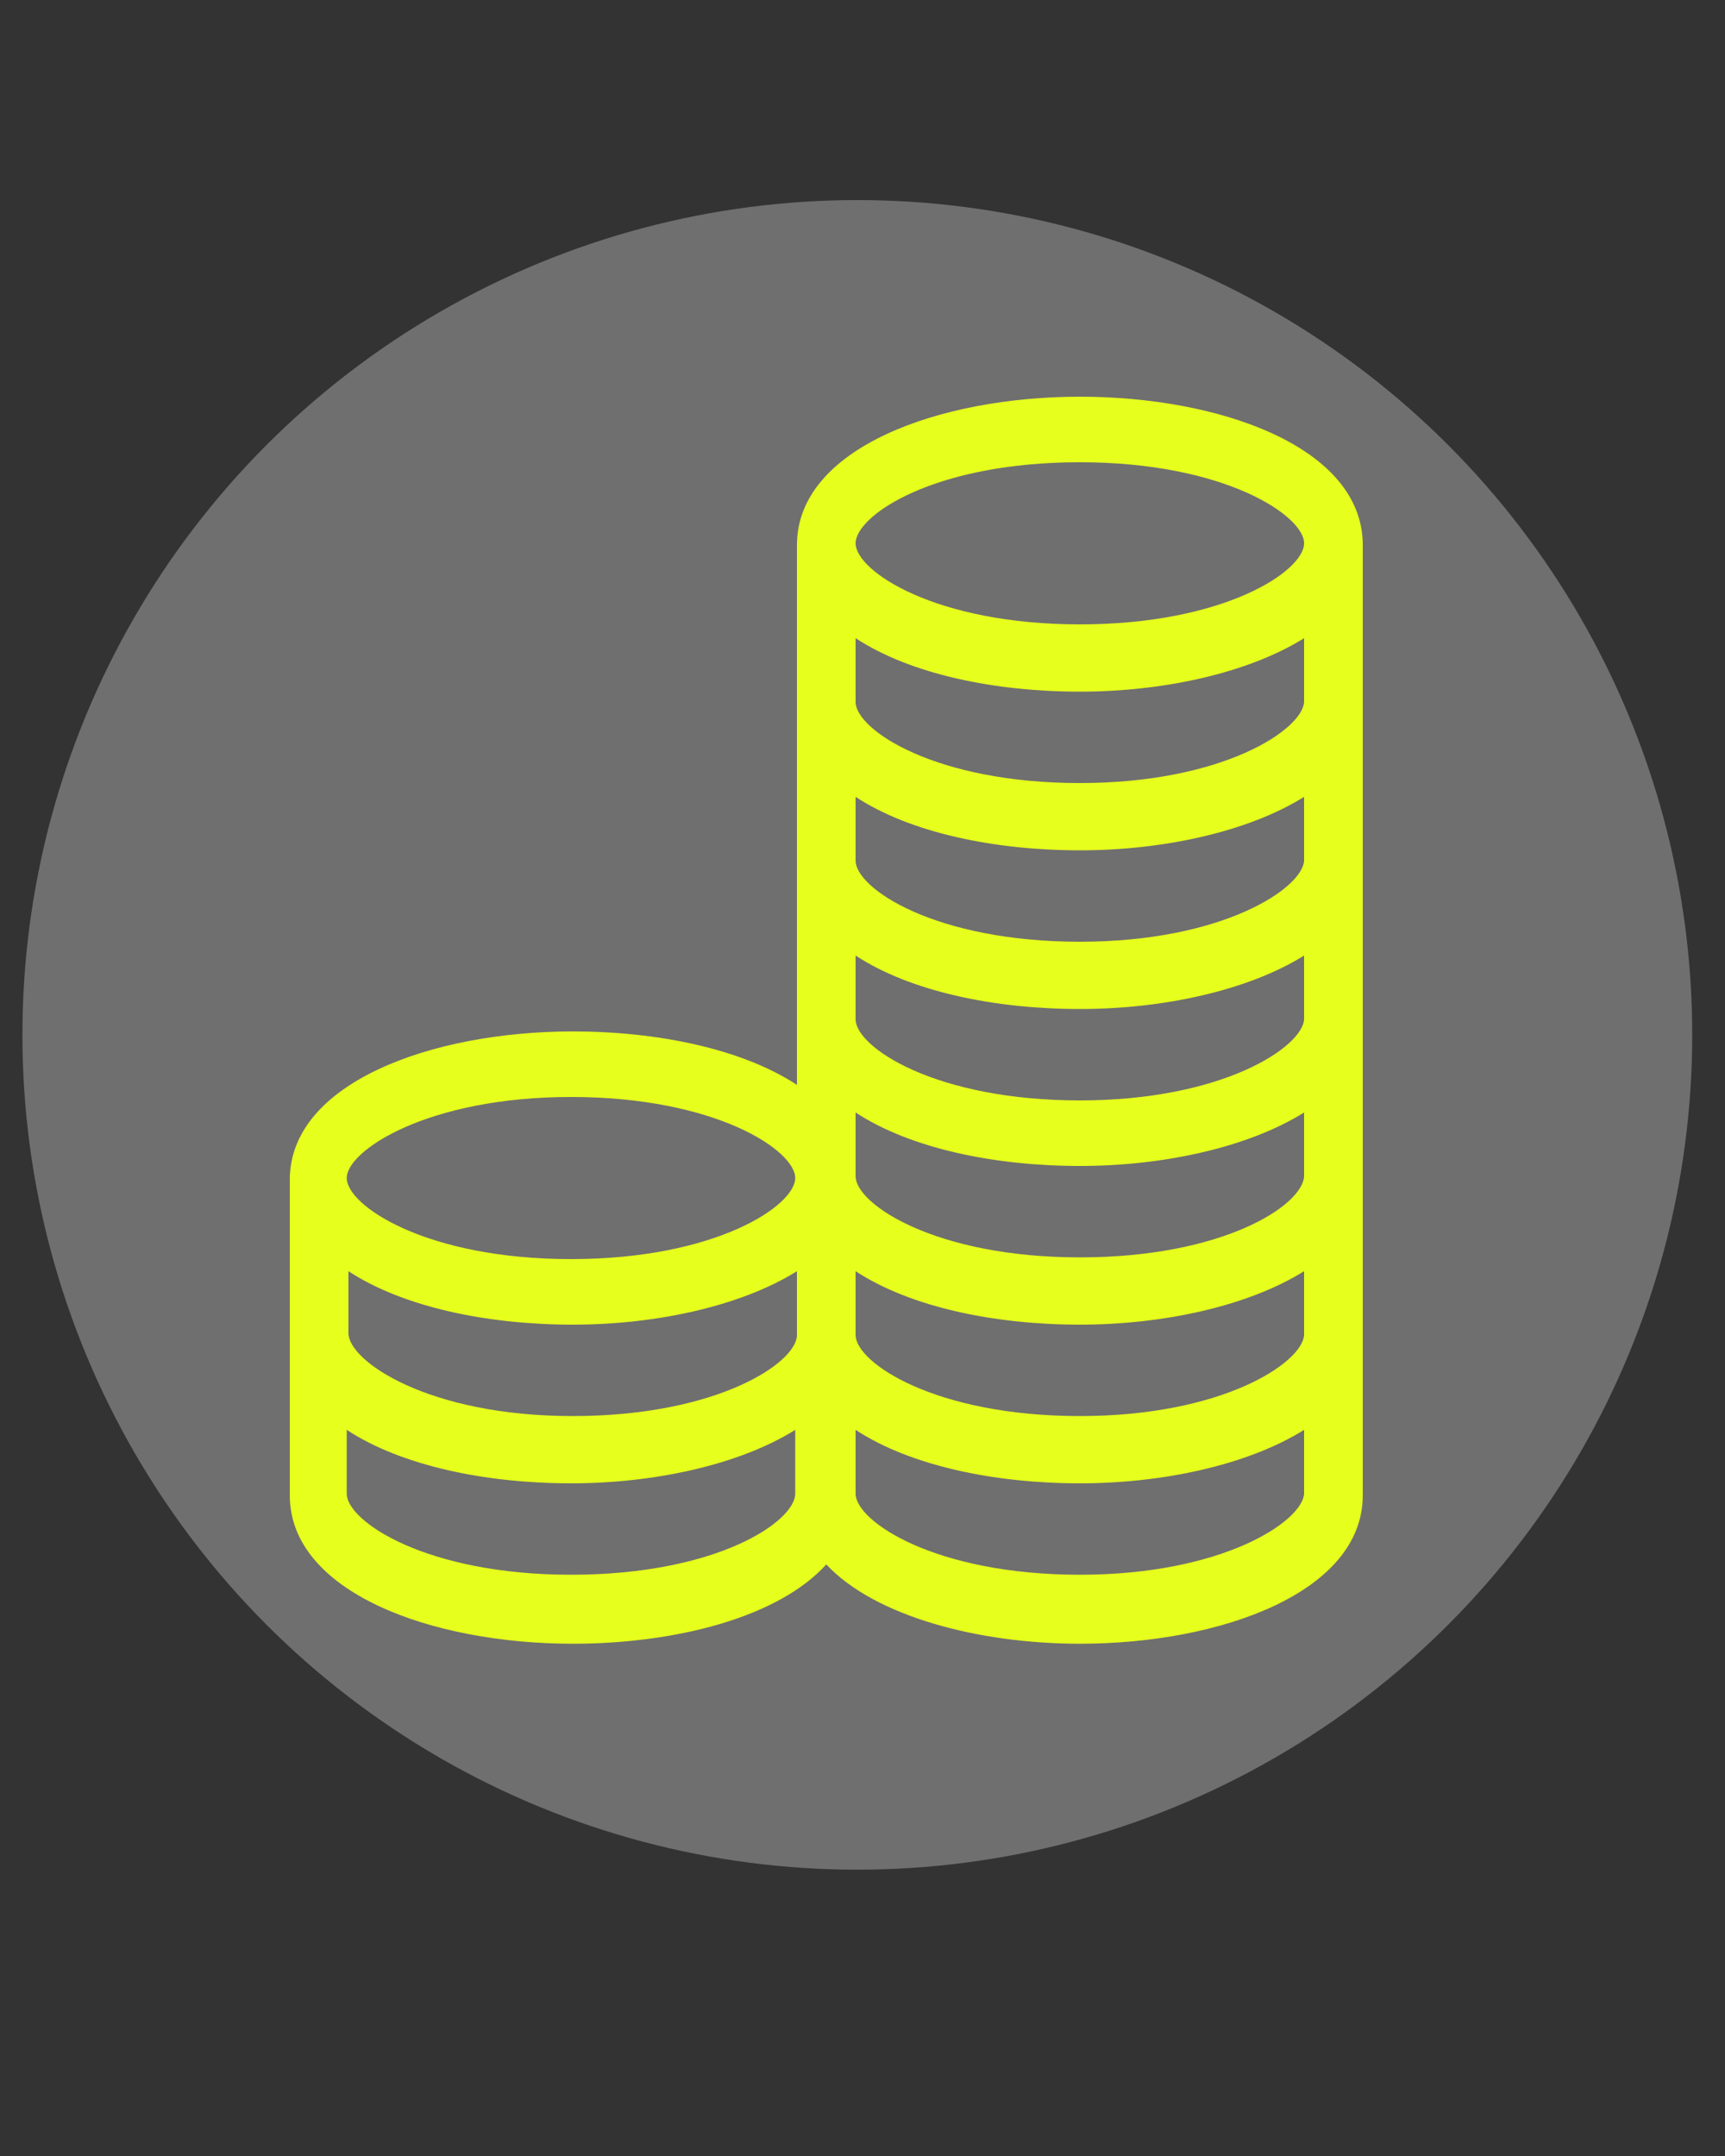 <?xml version="1.0" encoding="utf-8"?>
<!-- Generator: Adobe Illustrator 23.0.6, SVG Export Plug-In . SVG Version: 6.00 Build 0)  -->
<svg version="1.1" id="Layer_1" xmlns="http://www.w3.org/2000/svg" xmlns:xlink="http://www.w3.org/1999/xlink" x="0px" y="0px"
	 viewBox="0 0 100 125" style="enable-background:new 0 0 100 125;" xml:space="preserve">
<rect x="0" y="0" width="100" height="125" fill="#333333" stroke="none"/>
<style type="text/css">
	.st0{fill:#6F6F6F;}
	.st1{fill:#E7FF1D;}
</style>
<circle class="st0" cx="49.7" cy="60" r="48.4"/>
<title>01-01</title>
<path class="st1" d="M62.6,23c-8.2,0-16.4,3-16.4,8.6v31.3c-3.2-2.1-8.1-3.1-13-3.1c-8.2,0-16.4,3-16.4,8.6v18.3
	c0,5.6,8.2,8.6,16.4,8.6c5.9,0,11.9-1.5,14.7-4.6c2.8,3,8.8,4.6,14.7,4.6c8.2,0,16.4-3,16.4-8.6V31.5C78.9,25.9,70.7,23,62.6,23z
	 M62.6,26.8c8.4,0,13,3.1,13,4.7c0,1.6-4.6,4.7-13,4.7s-13-3.1-13-4.7S54.1,26.8,62.6,26.8z M33.1,63.6c8.4,0,13,3.1,13,4.7
	s-4.6,4.7-13,4.7s-13-3.1-13-4.7S24.8,63.6,33.1,63.6z M20.2,73.7c3.2,2.1,8.1,3.1,13,3.1s9.8-1.1,13-3.1v3.7c0,1.6-4.6,4.7-13,4.7
	s-13-3.2-13-4.8V73.7z M33.1,91.3c-8.4,0-13-3.1-13-4.7v-3.7c3.2,2.1,8.1,3.1,13,3.1s9.8-1.1,13-3.1v3.7
	C46.1,88.2,41.6,91.3,33.1,91.3z M62.6,91.3c-8.4,0-13-3.1-13-4.7v-3.7c3.2,2.1,8.1,3.1,13,3.1s9.8-1.1,13-3.1v3.7
	C75.5,88.2,70.9,91.3,62.6,91.3z M62.6,82.1c-8.4,0-13-3.1-13-4.7v-3.7c3.2,2.1,8.1,3.1,13,3.1s9.8-1.1,13-3.1v3.7
	C75.5,79,70.9,82.1,62.6,82.1z M62.6,72.9c-8.4,0-13-3.1-13-4.7v-3.7c3.2,2.1,8.1,3.1,13,3.1s9.8-1.1,13-3.1v3.7
	C75.5,69.9,70.9,72.9,62.6,72.9z M62.6,63.8c-8.4,0-13-3.1-13-4.7v-3.7c3.2,2.1,8.1,3.1,13,3.1s9.8-1.1,13-3.1v3.7
	C75.5,60.7,70.9,63.8,62.6,63.8z M62.6,54.6c-8.4,0-13-3.1-13-4.7v-3.7c3.2,2.1,8.1,3.1,13,3.1s9.8-1.1,13-3.1v3.7
	C75.5,51.5,70.9,54.6,62.6,54.6z M62.6,45.4c-8.4,0-13-3.1-13-4.7V37c3.2,2.1,8.1,3.1,13,3.1s9.8-1.1,13-3.1v3.7
	C75.5,42.3,70.9,45.4,62.6,45.4z"/>
</svg>
